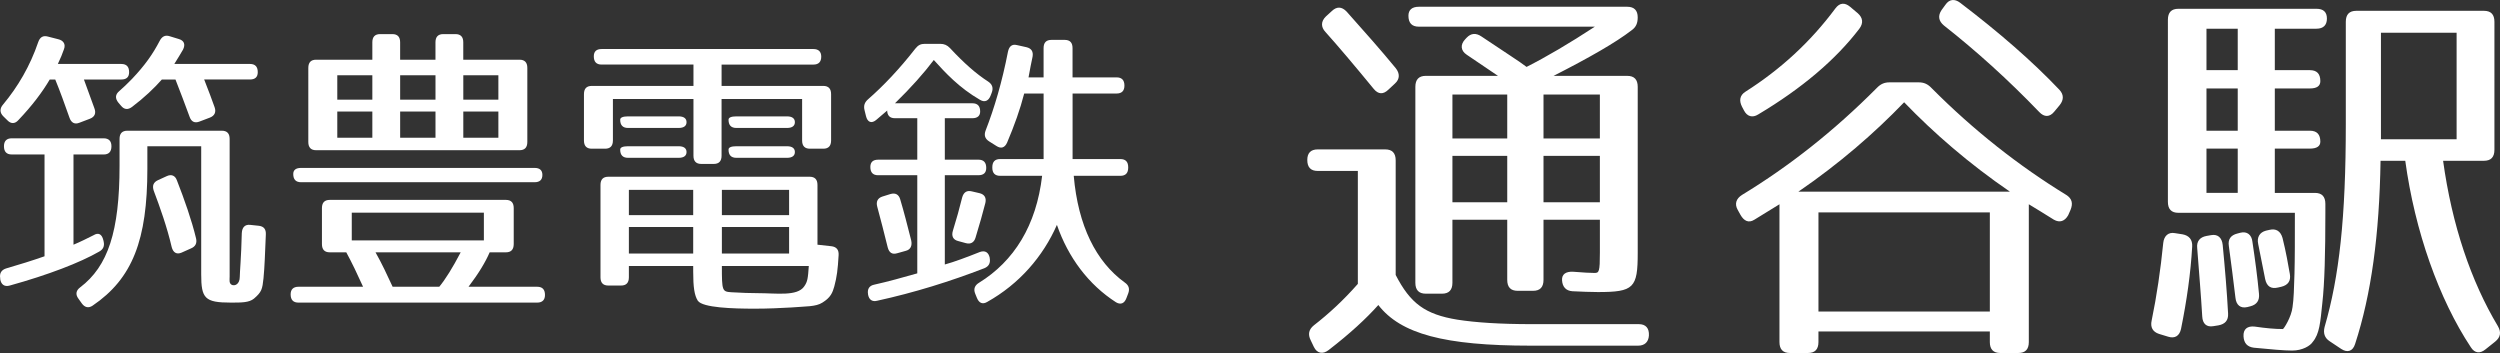 <?xml version="1.0" encoding="utf-8"?>
<!-- Generator: Adobe Illustrator 16.0.4, SVG Export Plug-In . SVG Version: 6.00 Build 0)  -->
<!DOCTYPE svg PUBLIC "-//W3C//DTD SVG 1.1//EN" "http://www.w3.org/Graphics/SVG/1.1/DTD/svg11.dtd">
<svg version="1.1" id="レイヤー_1" xmlns="http://www.w3.org/2000/svg" xmlns:xlink="http://www.w3.org/1999/xlink" x="0px"
	 y="0px" width="129.17px" height="18.238px" viewBox="0 0 129.17 18.238" enable-background="new 0 0 129.17 18.238"
	 xml:space="preserve">
<rect x="0" y="0" width="129.17" height="18.238" fill="#333333" stroke="none"/>
<g>
	<path fill="#FFFFFF" d="M5.758,7.557c0,0.283-0.135,0.425-0.404,0.425H3.797v4.661c0.344-0.142,0.719-0.33,1.033-0.488
		c0.255-0.157,0.434-0.062,0.509,0.252l0.015,0.063c0.06,0.252-0.03,0.425-0.239,0.535c-0.988,0.567-2.62,1.196-4.61,1.748
		c-0.27,0.079-0.449-0.048-0.494-0.331v-0.047c-0.045-0.252,0.06-0.426,0.299-0.504c0.704-0.205,1.362-0.409,1.991-0.63v-5.26H0.609
		c-0.269,0-0.404-0.142-0.404-0.425c0-0.268,0.135-0.41,0.404-0.41h4.745C5.624,7.147,5.758,7.289,5.758,7.557z M3.303,2.549
		C3.229,2.77,3.124,3.021,2.989,3.305h3.278c0.27,0,0.404,0.142,0.404,0.425c0,0.252-0.135,0.378-0.404,0.378H4.336l0.539,1.48
		C4.98,5.856,4.89,6.045,4.636,6.139L4.097,6.344c-0.239,0.095-0.419,0-0.509-0.268C3.333,5.352,3.094,4.69,2.854,4.108H2.57
		C2.181,4.77,1.657,5.462,0.953,6.202C0.774,6.407,0.564,6.407,0.384,6.218L0.175,6.013C-0.02,5.824-0.02,5.604,0.16,5.399
		c0.763-0.914,1.392-1.984,1.811-3.213c0.09-0.268,0.254-0.362,0.494-0.299l0.554,0.142C3.273,2.092,3.408,2.281,3.303,2.549z
		 M11.985,14.722c0.15,0.062,0.404-0.032,0.404-0.425c0-0.236,0.075-1.008,0.104-2.252c0.015-0.3,0.165-0.457,0.434-0.426
		l0.449,0.047c0.254,0.032,0.375,0.174,0.359,0.457c-0.045,1.039-0.06,1.622-0.12,2.252c-0.06,0.566-0.09,0.709-0.494,1.055
		c-0.254,0.205-0.629,0.205-1.198,0.205c-1.347,0-1.527-0.221-1.527-1.465V7.557H7.614v1.165c0,3.669-0.763,5.669-2.829,7.07
		c-0.209,0.142-0.404,0.095-0.554-0.11l-0.18-0.252c-0.165-0.221-0.12-0.425,0.09-0.582c1.437-1.087,2.036-2.897,2.036-6.283V7.179
		c0-0.284,0.135-0.425,0.404-0.425h4.88c0.27,0,0.404,0.142,0.404,0.425v7.102C11.866,14.47,11.821,14.643,11.985,14.722z
		 M9.456,2.564c-0.12,0.205-0.27,0.457-0.449,0.74h3.907c0.27,0,0.404,0.142,0.404,0.425c0,0.252-0.134,0.378-0.404,0.378h-2.365
		c0.225,0.567,0.404,1.055,0.539,1.433c0.09,0.252,0,0.441-0.24,0.535l-0.539,0.205C10.069,6.375,9.89,6.297,9.8,6.045
		C9.561,5.399,9.321,4.753,9.066,4.108H8.363C7.974,4.549,7.465,5.037,6.821,5.525c-0.21,0.157-0.404,0.142-0.569-0.063L6.118,5.305
		c-0.18-0.221-0.165-0.425,0.045-0.599c0.194-0.173,0.419-0.378,0.659-0.63c0.673-0.708,1.078-1.291,1.422-1.952
		c0.12-0.236,0.284-0.331,0.524-0.252l0.464,0.142C9.516,2.092,9.59,2.297,9.456,2.564z M9.141,9.32
		c0.389,0.992,0.764,2.062,0.988,2.992c0.06,0.252-0.03,0.425-0.254,0.52l-0.494,0.221c-0.254,0.109-0.434,0-0.509-0.284
		c-0.24-1.039-0.614-2.078-0.928-2.913c-0.09-0.268-0.015-0.441,0.225-0.551L8.617,9.1C8.857,8.989,9.051,9.068,9.141,9.32z"/>
	<path fill="#FFFFFF" d="M26.139,13.037H25.3c-0.209,0.487-0.554,1.07-1.093,1.779h3.547c0.27,0,0.404,0.141,0.404,0.425
		c0,0.252-0.135,0.394-0.404,0.394H15.421c-0.27,0-0.404-0.142-0.404-0.426c0-0.252,0.135-0.393,0.404-0.393h3.338
		c-0.299-0.662-0.584-1.26-0.868-1.779h-0.853c-0.27,0-0.404-0.143-0.404-0.426v-1.858c0-0.283,0.135-0.425,0.404-0.425h9.101
		c0.269,0,0.404,0.142,0.404,0.425v1.858C26.542,12.895,26.408,13.037,26.139,13.037z M28.024,9.037
		c0,0.252-0.135,0.378-0.404,0.378H15.556c-0.27,0-0.404-0.142-0.404-0.425c0-0.205,0.135-0.314,0.404-0.314h12.065
		C27.89,8.675,28.024,8.801,28.024,9.037z M27.246,3.51v3.826c0,0.284-0.135,0.425-0.404,0.425H16.334
		c-0.27,0-0.404-0.142-0.404-0.425V3.51c0-0.284,0.135-0.425,0.404-0.425h2.904V2.187c0-0.283,0.135-0.425,0.404-0.425h0.628
		c0.27,0,0.404,0.142,0.404,0.425v0.898h1.826V2.187c0-0.283,0.135-0.425,0.404-0.425h0.628c0.27,0,0.404,0.142,0.404,0.425v0.898
		h2.904C27.111,3.084,27.246,3.226,27.246,3.51z M19.238,3.888h-1.811v1.26h1.811V3.888z M19.238,5.761h-1.811v1.354h1.811V5.761z
		 M25.001,10.989h-6.826v1.433h6.826V10.989z M20.286,14.816h2.41c0.314-0.379,0.688-0.977,1.107-1.779h-4.401
		C19.732,13.619,20.001,14.201,20.286,14.816z M22.501,3.888h-1.826v1.26h1.826V3.888z M22.501,5.761h-1.826v1.354h1.826V5.761z
		 M25.75,3.888h-1.812v1.26h1.812V3.888z M25.75,5.761h-1.812v1.354h1.812V5.761z"/>
	<path fill="#FFFFFF" d="M42.432,2.927c0,0.268-0.135,0.41-0.404,0.41h-4.745v1.102h5.254c0.269,0,0.404,0.142,0.404,0.425v2.394
		c0,0.284-0.135,0.425-0.404,0.425h-0.689c-0.269,0-0.404-0.142-0.404-0.425V5.116h-4.162v2.929c0,0.283-0.135,0.425-0.404,0.425
		h-0.644c-0.269,0-0.404-0.142-0.404-0.425V5.116h-4.162v2.142c0,0.284-0.135,0.425-0.404,0.425h-0.688
		c-0.27,0-0.404-0.142-0.404-0.425V4.864c0-0.284,0.134-0.425,0.404-0.425h5.254V3.336h-4.745c-0.27,0-0.404-0.142-0.404-0.425
		c0-0.252,0.135-0.378,0.404-0.378h10.942C42.297,2.533,42.432,2.675,42.432,2.927z M43.33,13.178
		c-0.045,0.771-0.09,1.119-0.224,1.623c-0.09,0.314-0.18,0.566-0.614,0.834c-0.344,0.221-0.854,0.189-1.617,0.252
		c-0.539,0.031-1.198,0.062-1.886,0.062c-1.123,0-2.679-0.047-2.934-0.409c-0.179-0.283-0.239-0.708-0.239-1.512v-0.283h-3.323
		v0.583c0,0.283-0.135,0.425-0.404,0.425H31.43c-0.27,0-0.404-0.142-0.404-0.425V9.557c0-0.284,0.135-0.425,0.404-0.425h10.403
		c0.27,0,0.404,0.142,0.404,0.425v3.086l0.719,0.079C43.21,12.753,43.345,12.895,43.33,13.178z M35.472,6.312
		c0,0.189-0.135,0.299-0.404,0.299h-2.62c-0.269,0-0.404-0.142-0.404-0.425c0-0.11,0.135-0.173,0.404-0.173h2.62
		C35.337,6.013,35.472,6.124,35.472,6.312z M35.472,7.855c0,0.189-0.135,0.299-0.404,0.299h-2.62c-0.269,0-0.404-0.142-0.404-0.425
		c0-0.11,0.135-0.173,0.404-0.173h2.62C35.337,7.557,35.472,7.667,35.472,7.855z M35.816,9.809h-3.323v1.307h3.323V9.809z
		 M35.816,11.729h-3.323v1.37h3.323V11.729z M40.771,9.809h-3.473v1.307h3.473V9.809z M40.771,11.729h-3.473v1.37h3.473V11.729z
		 M37.792,15.1c0.524,0.031,0.988,0.047,1.377,0.047c0.943,0,2.021,0.174,2.38-0.346c0.18-0.252,0.195-0.426,0.24-1.056h-4.491
		C37.298,15.036,37.313,15.068,37.792,15.1z M41.07,6.312c0,0.189-0.135,0.299-0.404,0.299h-2.62c-0.27,0-0.404-0.142-0.404-0.425
		c0-0.11,0.135-0.173,0.404-0.173h2.62C40.935,6.013,41.07,6.124,41.07,6.312z M41.07,7.855c0,0.189-0.135,0.299-0.404,0.299h-2.62
		c-0.27,0-0.404-0.142-0.404-0.425c0-0.11,0.135-0.173,0.404-0.173h2.62C40.935,7.557,41.07,7.667,41.07,7.855z"/>
	<path fill="#FFFFFF" d="M49.086,2.486c0.733,0.788,1.362,1.338,1.976,1.732c0.21,0.142,0.27,0.331,0.18,0.567l-0.06,0.157
		c-0.105,0.268-0.299,0.362-0.539,0.221c-1.093-0.63-1.811-1.417-2.395-2.063c-0.509,0.677-1.183,1.433-2.006,2.236h3.997
		c0.27,0,0.404,0.142,0.404,0.425c0,0.221-0.135,0.347-0.404,0.347h-1.422V8.25h1.736c0.27,0,0.404,0.142,0.404,0.425
		c0,0.252-0.135,0.378-0.404,0.378h-1.736v4.613c0.509-0.142,1.093-0.361,1.811-0.646c0.27-0.095,0.449,0.017,0.509,0.3v0.016
		c0.045,0.252-0.045,0.425-0.27,0.52c-1.751,0.677-3.607,1.26-5.554,1.685c-0.254,0.063-0.419-0.062-0.464-0.331v-0.016
		c-0.045-0.268,0.075-0.44,0.33-0.488c0.703-0.156,1.437-0.361,2.215-0.582v-5.07h-2.021c-0.27,0-0.404-0.142-0.404-0.425
		c0-0.252,0.135-0.378,0.404-0.378h2.021V6.108h-1.153c-0.27,0-0.404-0.142-0.404-0.425v0.031l-0.554,0.473
		c-0.254,0.221-0.464,0.126-0.539-0.189L44.67,5.698c-0.06-0.236,0-0.409,0.18-0.567c0.793-0.693,1.617-1.559,2.44-2.614
		c0.15-0.189,0.285-0.252,0.494-0.252h0.793C48.787,2.266,48.936,2.329,49.086,2.486z M46.511,10.296
		c0.194,0.646,0.374,1.354,0.569,2.125c0.06,0.268-0.03,0.473-0.27,0.536l-0.449,0.126c-0.254,0.078-0.419-0.016-0.494-0.299
		c-0.18-0.725-0.359-1.434-0.539-2.095c-0.075-0.268,0.015-0.457,0.27-0.536l0.404-0.126C46.257,9.95,46.437,10.044,46.511,10.296z
		 M50.912,10.485c-0.135,0.52-0.299,1.118-0.509,1.796c-0.075,0.252-0.255,0.346-0.494,0.283l-0.404-0.11
		c-0.254-0.063-0.359-0.252-0.27-0.536c0.18-0.582,0.344-1.165,0.479-1.716c0.075-0.268,0.24-0.378,0.494-0.315l0.404,0.094
		C50.867,10.044,50.972,10.218,50.912,10.485z M58.097,4.423c0,0.268-0.135,0.409-0.404,0.409h-2.275v3.386h2.47
		c0.27,0,0.404,0.142,0.404,0.425v0.016c0,0.284-0.134,0.425-0.404,0.425h-2.41c0.225,2.582,1.153,4.44,2.635,5.512
		c0.209,0.142,0.269,0.33,0.179,0.566l-0.09,0.236c-0.104,0.283-0.299,0.362-0.539,0.221c-1.422-0.914-2.47-2.314-3.054-4
		c-0.719,1.638-1.946,3.055-3.607,3.984c-0.24,0.142-0.419,0.047-0.524-0.205l-0.09-0.221c-0.105-0.252-0.015-0.44,0.194-0.566
		c1.812-1.118,2.964-2.961,3.263-5.527h-2.17c-0.269,0-0.404-0.142-0.404-0.425V8.643c0-0.284,0.135-0.425,0.404-0.425h2.246V4.832
		h-1.003c-0.209,0.819-0.509,1.654-0.883,2.536c-0.12,0.268-0.314,0.331-0.554,0.173l-0.375-0.236
		c-0.224-0.142-0.269-0.331-0.179-0.567c0.449-1.15,0.853-2.52,1.152-4.063c0.06-0.283,0.209-0.409,0.464-0.346l0.494,0.11
		c0.254,0.063,0.359,0.221,0.314,0.488c-0.06,0.284-0.135,0.646-0.209,1.071h0.778V2.486c0-0.283,0.135-0.425,0.404-0.425h0.688
		c0.27,0,0.404,0.142,0.404,0.425v1.512h2.275C57.962,3.998,58.097,4.14,58.097,4.423z"/>
	<path fill="#FFFFFF" d="M75.303,16.517c0.938,0.147,2.194,0.231,3.85,0.231h5.523c0.359,0,0.539,0.209,0.52,0.588
		c-0.021,0.336-0.22,0.524-0.559,0.524h-5.545c-4.467,0-6.72-0.608-7.877-2.1c-0.618,0.692-1.456,1.47-2.573,2.331
		c-0.299,0.23-0.598,0.168-0.758-0.168l-0.16-0.336c-0.16-0.315-0.1-0.567,0.16-0.777c0.758-0.588,1.516-1.281,2.273-2.142V8.832
		h-2.074c-0.359,0-0.538-0.189-0.538-0.567c0-0.357,0.179-0.546,0.538-0.546h3.49c0.359,0,0.539,0.189,0.539,0.567v5.921
		C72.87,15.677,73.628,16.244,75.303,16.517z M69.58,0.602c0.917,1.029,1.775,1.995,2.533,2.918c0.219,0.273,0.219,0.567-0.04,0.798
		l-0.339,0.315c-0.259,0.252-0.519,0.252-0.758-0.042c-1.017-1.239-1.835-2.205-2.493-2.939c-0.239-0.252-0.239-0.546,0.02-0.798
		l0.299-0.273C69.061,0.329,69.32,0.329,69.58,0.602z M84.617,0.896c0,0.294-0.08,0.504-0.32,0.672
		c-0.816,0.63-2.174,1.407-4.027,2.352h3.809c0.359,0,0.539,0.189,0.539,0.567v8.587c0,1.806-0.2,2.016-2.055,2.016
		c-0.398,0-0.838-0.021-1.316-0.042c-0.339-0.021-0.519-0.23-0.539-0.566c-0.02-0.315,0.2-0.463,0.579-0.441
		c0.538,0.042,0.878,0.062,1.097,0.062c0.239,0,0.279-0.062,0.279-1.049v-1.701H79.75v3.107c0,0.378-0.18,0.566-0.538,0.566h-0.798
		c-0.359,0-0.538-0.188-0.538-0.566v-3.107h-2.832v3.254c0,0.379-0.18,0.567-0.538,0.567h-0.838c-0.359,0-0.539-0.188-0.539-0.567
		V4.486c0-0.378,0.18-0.567,0.539-0.567h3.729l-1.615-1.092c-0.318-0.21-0.338-0.525-0.079-0.798l0.079-0.084
		c0.22-0.231,0.479-0.252,0.758-0.063c1.277,0.861,1.955,1.281,2.334,1.575c1.037-0.525,2.213-1.218,3.529-2.079h-9.094
		c-0.359,0-0.538-0.189-0.538-0.567c0-0.294,0.179-0.462,0.538-0.462h10.77C84.438,0.35,84.617,0.539,84.617,0.896z M77.876,4.885
		h-2.832v2.268h2.832V4.885z M77.876,8.055h-2.832v2.394h2.832V8.055z M82.662,4.885H79.75v2.268h2.912V4.885z M82.662,8.055H79.75
		v2.394h2.912V8.055z"/>
	<path fill="#FFFFFF" d="M99.799,4.549c2.193,2.205,4.527,4.031,6.96,5.522c0.3,0.189,0.358,0.441,0.22,0.777l-0.12,0.273
		c-0.179,0.315-0.438,0.399-0.737,0.231c-0.479-0.294-0.938-0.588-1.297-0.798v7.118c0,0.377-0.18,0.566-0.538,0.566h-0.938
		c-0.358,0-0.538-0.189-0.538-0.566v-0.547h-8.855v0.547c0,0.377-0.18,0.566-0.538,0.566h-0.938c-0.358,0-0.538-0.189-0.538-0.566
		v-7.118l-1.297,0.798c-0.299,0.189-0.538,0.062-0.718-0.252l-0.14-0.252c-0.18-0.315-0.08-0.588,0.22-0.777
		c2.452-1.491,4.767-3.317,6.96-5.522c0.199-0.21,0.398-0.294,0.658-0.294h1.516C99.4,4.255,99.6,4.339,99.799,4.549z M96.069,1.483
		c-1.216,1.596-2.972,3.086-5.226,4.43c-0.299,0.189-0.578,0.105-0.737-0.21l-0.1-0.189c-0.159-0.315-0.12-0.588,0.179-0.777
		c1.815-1.155,3.352-2.562,4.647-4.304c0.22-0.294,0.479-0.315,0.758-0.084l0.399,0.336C96.249,0.917,96.289,1.189,96.069,1.483z
		 M98.383,5.284c-1.535,1.596-3.351,3.17-5.465,4.619h10.93C101.733,8.454,99.918,6.879,98.383,5.284z M102.811,10.974h-8.855v5.123
		h8.855V10.974z M101.274,0.14c2.015,1.533,3.729,3.023,5.126,4.493c0.238,0.252,0.238,0.525,0.02,0.798l-0.279,0.336
		c-0.239,0.294-0.519,0.294-0.777,0.021c-1.615-1.68-3.271-3.17-4.926-4.472c-0.279-0.231-0.32-0.504-0.12-0.798l0.199-0.273
		C100.717-0.049,100.995-0.07,101.274,0.14z"/>
	<path fill="#FFFFFF" d="M113.266,12.737c-0.079,1.386-0.279,2.792-0.578,4.263c-0.08,0.356-0.318,0.504-0.658,0.398l-0.479-0.146
		c-0.318-0.105-0.459-0.336-0.379-0.693c0.26-1.26,0.459-2.604,0.599-4.01c0.04-0.357,0.259-0.567,0.599-0.504l0.398,0.062
		C113.106,12.17,113.286,12.381,113.266,12.737z M120.227,0.958c0,0.336-0.18,0.525-0.539,0.525h-2.153v2.142h1.815
		c0.358,0,0.537,0.189,0.537,0.567c0,0.252-0.179,0.378-0.537,0.378h-1.815v2.184h1.815c0.358,0,0.537,0.189,0.537,0.567
		c0,0.231-0.179,0.357-0.537,0.357h-1.815v2.289h2.074c0.358,0,0.538,0.189,0.538,0.567v0.483c0,2.058-0.039,3.611-0.159,4.661
		c-0.101,0.966-0.14,1.575-0.499,1.995c-0.119,0.188-0.519,0.44-1.057,0.44c-0.419,0-1.098-0.063-1.975-0.147
		c-0.339-0.041-0.519-0.23-0.539-0.588c-0.02-0.377,0.2-0.545,0.579-0.504c0.578,0.084,1.037,0.127,1.456,0.127
		c0.039,0,0.438-0.609,0.498-1.135c0.061-0.398,0.08-0.986,0.1-1.721c0.021-0.735,0.021-1.807,0.021-3.15h-6.022
		c-0.359,0-0.539-0.189-0.539-0.567V1.021c0-0.378,0.18-0.567,0.539-0.567h7.139C120.047,0.455,120.227,0.623,120.227,0.958z
		 M114.842,12.653c0.119,1.239,0.219,2.415,0.279,3.548c0.02,0.357-0.16,0.547-0.498,0.609l-0.26,0.042
		c-0.359,0.063-0.559-0.126-0.578-0.504c-0.061-1.05-0.16-2.226-0.26-3.527c-0.04-0.356,0.14-0.567,0.479-0.63l0.24-0.042
		C114.582,12.086,114.802,12.275,114.842,12.653z M115.619,1.483h-1.615v2.142h1.615V1.483z M115.619,4.57h-1.615v2.184h1.615V4.57z
		 M115.619,7.677h-1.615v2.289h1.615V7.677z M116.377,12.485c0.141,0.944,0.26,1.827,0.34,2.688c0.039,0.356-0.12,0.567-0.439,0.651
		l-0.159,0.041c-0.358,0.084-0.579-0.104-0.618-0.482c-0.1-0.861-0.22-1.764-0.34-2.666c-0.059-0.357,0.101-0.567,0.439-0.651
		l0.16-0.042C116.098,11.939,116.338,12.129,116.377,12.485z M117.934,12.297c0.179,0.713,0.299,1.406,0.379,1.868
		c0.059,0.356-0.101,0.567-0.439,0.651l-0.18,0.041c-0.359,0.084-0.578-0.062-0.658-0.44l-0.359-1.806
		c-0.079-0.357,0.08-0.609,0.399-0.693l0.18-0.041C117.594,11.793,117.833,11.939,117.934,12.297z M128.344,8.307h-2.114
		c0.458,3.318,1.436,6.214,2.831,8.545c0.18,0.315,0.141,0.567-0.139,0.798l-0.499,0.398c-0.278,0.231-0.558,0.211-0.758-0.104
		c-1.655-2.499-2.892-6.005-3.39-9.637h-1.277c-0.06,3.822-0.479,6.908-1.316,9.469c-0.119,0.378-0.398,0.462-0.717,0.252
		l-0.599-0.399c-0.259-0.168-0.339-0.42-0.259-0.734c0.758-2.604,1.096-5.648,1.096-10.477V1.126c0-0.378,0.18-0.567,0.539-0.567
		h6.602c0.358,0,0.538,0.189,0.538,0.567V7.74C128.882,8.118,128.702,8.307,128.344,8.307z M126.928,1.693h-3.909v5.501h3.909V1.693
		z"/>
</g>
</svg>
